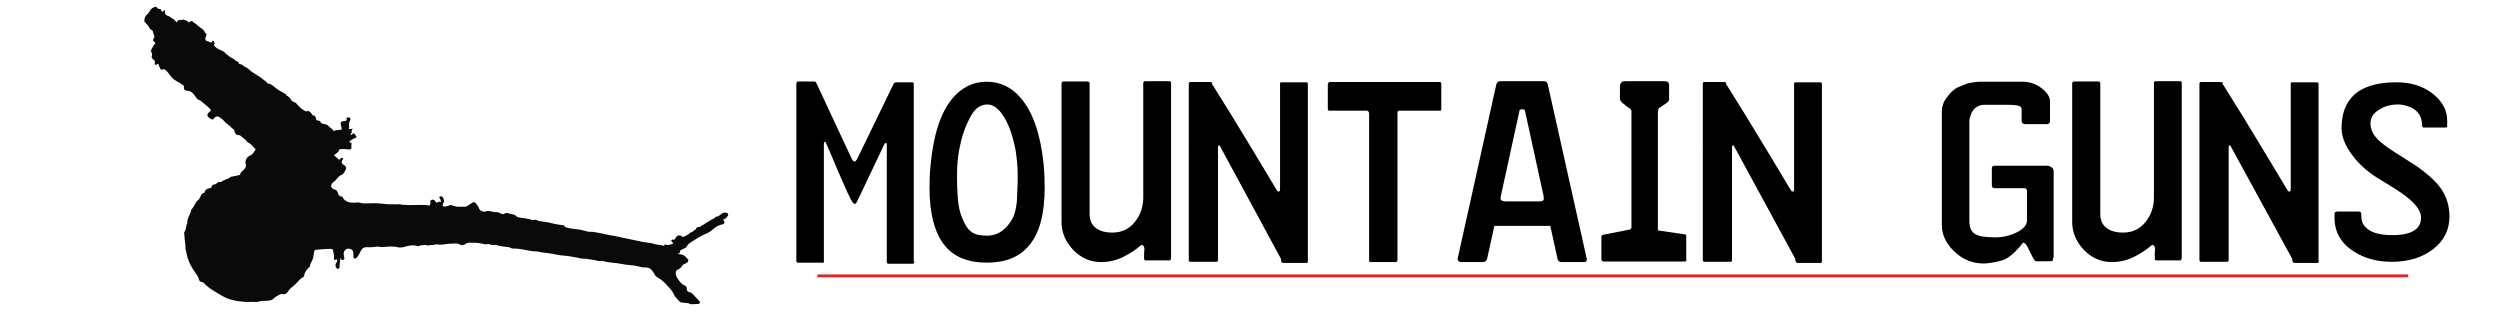 <?xml version="1.0" encoding="utf-8"?>
<!-- Generator: Adobe Illustrator 19.1.0, SVG Export Plug-In . SVG Version: 6.00 Build 0)  -->
<svg version="1.1" id="Layer_1" xmlns="http://www.w3.org/2000/svg" xmlns:xlink="http://www.w3.org/1999/xlink" x="0px" y="0px"
	 viewBox="0 0 890 115" style="enable-background:new 0 0 890 115;" xml:space="preserve">
<style type="text/css">
	.st0{fill:none;stroke:#ED1C24;stroke-miterlimit:10;}
	.st1{fill:#0A0A0A;}
</style>
<line class="st0" x1="291" y1="98.2" x2="857.3" y2="98.2"/>
<g>
	<path d="M325.5,93.1c0,0.5-0.2,0.8-0.6,0.8h-8.4c-0.2,0-0.4,0-0.5-0.1c-0.2,0-0.3-0.3-0.3-0.7V51.4c0-0.3-0.1-0.5-0.3-0.5
		c-0.2,0-0.4,0.1-0.6,0.5L305,72c-0.3,0.4-0.5,0.6-0.6,0.6c-0.3,0-0.6-0.2-0.9-0.6c-0.8-1.1-2.4-4.7-5-10.7c-2.5-6-4-9.5-4.5-10.5
		c-0.1-0.2-0.2-0.3-0.4-0.3c-0.2,0-0.3,0.2-0.3,0.6v41.7c0,0.4,0,0.7-0.1,0.7c-0.2,0-0.5,0-0.7,0h-8.4c-0.4,0-0.6-0.2-0.6-0.7V29.9
		c0-0.6,0.2-0.9,0.6-0.9h5.3c0.7,0,1.1,0.1,1.2,0.5l12.7,27.2c0.3,0.5,0.6,0.8,0.9,0.8c0.3,0,0.6-0.3,0.9-0.8l13-26.8
		c0.2-0.4,0.6-0.6,1.1-0.6h5.5c0.4,0,0.6,0.2,0.6,0.6V93.1z"/>
	<path d="M351.3,93.5c-6.6,0-11.6-2-14.9-6c-3.6-4.4-5.5-11.3-5.5-20.7c0-2.4,0.1-5.2,0.4-8.1c1-10.8,3.6-18.7,7.8-23.7
		c3.3-3.9,7.3-5.9,12.1-5.9c4.8,0,8.9,1.9,12.2,5.8c4.3,5,7,12.8,8.1,23.3c0.3,3.1,0.4,6,0.4,8.6c0,9.3-1.8,16.2-5.5,20.5
		C363,91.5,358,93.5,351.3,93.5z M362.3,62.6c0-3.3-0.3-6.4-0.8-9.4c-0.6-2.9-1.3-5.5-2.2-7.8c-0.9-2.3-2-4.1-3.1-5.5
		c-1.5-1.8-3-2.7-4.7-2.7c-1.9,0-3.6,0.9-4.9,2.6c-0.9,1.2-1.9,3.1-3,5.8c-0.8,2-1.5,4.5-2.1,7.6c-0.6,3-0.8,6.2-0.8,9.5
		c0,4.2,0.2,7.5,0.5,9.9c0.3,2.4,1.1,4.8,2.3,7.1c0.7,1.3,1.5,2.3,2.4,2.9c1.2,0.9,3,1.3,5.4,1.3c2.2,0,4.2-0.7,5.8-2
		c1.2-0.9,2.2-2.2,3.2-3.8c0.8-1.4,1.4-3.5,1.7-6.3C362.1,69,362.3,65.9,362.3,62.6z"/>
	<path d="M416.8,92.1c0,0.4-0.2,0.6-0.5,0.6H408c-0.5,0-0.7-0.2-0.7-0.6v-2.4c0-0.2,0.1-0.4,0.1-0.6c0-0.2,0-0.3,0-0.4
		c0-1-0.4-1.5-1.1-1.5c-1.8,1.6-3.9,3-6.3,4.2c-2.4,1.2-5.1,1.9-8,1.9c-3.9,0-7.2-1.5-10-4.4c-2.8-3-4.1-6.3-4.1-9.9V29.7
		c0-0.5,0.3-0.7,0.9-0.7h8.3c0.5,0,0.8,0.2,0.8,0.6v46.7c0,1.7,0.5,3.1,1.5,4.2c1.4,1.5,3.6,2.3,6.6,2.3c3.4,0,6.1-1.3,8.1-3.9
		c1.9-2.4,2.9-5.3,2.9-8.6V30.5c0-0.3,0-0.7,0-1.1c0.1-0.3,0.3-0.5,0.7-0.5h8.7c0.3,0,0.5,0.2,0.5,0.7V92.1z"/>
	<path d="M465.6,92.7c0,0.6-0.1,0.9-0.4,0.9H457c-0.4,0-0.6-0.1-0.8-0.4c-0.1-0.4-0.2-0.7-0.2-1.1L434.3,52
		c-0.1-0.2-0.2-0.3-0.4-0.2c-0.2,0-0.3,0.3-0.3,0.6v40.1c0,0.5-0.2,0.7-0.5,0.7h-9.3c-0.4,0-0.6-0.2-0.6-0.7V29.9
		c0-0.5,0.2-0.7,0.6-0.7h6.7c0.7,0,1,0.1,1,0.4c0,0.3,0,0.5,0.1,0.6c0.1,0.1,0.1,0.2,0.2,0.2c1.5,2.4,3.9,6.2,7.1,11.4
		c0.2,0.3,2.5,4.2,7.1,11.7c0.1,0.2,3,5,8.6,14.3c0.1,0.2,0.3,0.4,0.6,0.4c0.3,0,0.5-0.3,0.5-0.9V29.9c0-0.4,0.1-0.6,0.4-0.6h8.9
		c0.4,0,0.6,0.2,0.6,0.6V92.7z"/>
	<path d="M513.1,38.9c0,0.3-0.1,0.5-0.4,0.5h-14.3c-0.6,0-0.9,0.2-0.9,0.6v52.6c0,0.5-0.3,0.7-0.8,0.7H488c-0.4,0-0.6-0.2-0.6-0.5
		V40.5c0-0.7-0.3-1.1-1-1.1h-13.2c-0.3,0-0.5-0.2-0.5-0.7v-8.8c0-0.1,0.1-0.3,0.4-0.6c0,0,0.1-0.1,0.1-0.1h39.3
		c0.4,0,0.6,0.2,0.6,0.7V38.9z"/>
	<path d="M564.9,92.2c0.1,0.7-0.2,1.1-1,1.1h-8c-0.8,0-1.2-0.4-1.4-1.1l-2.6-11.8h-19.9l-2.6,11.8c-0.2,0.7-0.7,1.1-1.5,1.1h-7.9
		c-0.3,0-0.5-0.1-0.8-0.4c-0.2-0.2-0.3-0.5-0.3-0.7L532.7,30c0.2-0.7,0.7-1.1,1.4-1.1h15.5c0.8,0,1.3,0.4,1.4,1.1L564.9,92.2z
		 M547.8,71.7c0.8,0,1.3-0.1,1.5-0.3c0.2-0.2,0.3-0.4,0.3-0.8c0-0.4-0.1-0.7-0.1-0.9l-6.6-30.2c0-0.3-0.2-0.5-0.4-0.5
		c-0.2,0-0.4-0.1-0.6-0.1c-0.2,0-0.4,0-0.6,0.1c-0.2,0-0.4,0.2-0.4,0.6l-6.6,30.2c-0.2,0.8-0.1,1.3,0.2,1.5c0.2,0.2,0.7,0.4,1.4,0.4
		H547.8z"/>
	<path d="M600.4,92.5c0,0.4-0.2,0.6-0.7,0.6H571c-0.6,0-0.9-0.3-0.9-0.9v-8c0-0.3,0.2-0.5,0.5-0.6l9.7-1.9c0.2-0.1,0.4-0.3,0.5-0.6
		V40.5c0-0.3,0-0.7,0-1s-0.3-0.7-0.8-1c-0.7-0.5-1.5-1.1-2.2-1.7c-0.7-0.6-1.1-1.1-1.1-1.6v-4.5c0-0.4,0.1-0.8,0.4-1.2
		c0.3-0.4,0.7-0.6,1.4-0.6h14.2c1,0,1.5,0.5,1.5,1.4v5.2c0,0.4-0.4,0.8-1.2,1.4c-1.4,0.9-2.2,1.4-2.4,1.6c-0.2,0.2-0.4,0.9-0.4,2
		v41.2c0,0.3,0.2,0.4,0.5,0.4l8.9,1.3c0.5,0,0.7,0.2,0.7,0.5V92.5z"/>
	<path d="M648.6,92.7c0,0.6-0.1,0.9-0.4,0.9h-8.1c-0.4,0-0.6-0.1-0.8-0.4c-0.1-0.4-0.2-0.7-0.2-1.1L617.3,52
		c-0.1-0.2-0.2-0.3-0.4-0.2c-0.2,0-0.3,0.3-0.3,0.6v40.1c0,0.5-0.2,0.7-0.5,0.7h-9.3c-0.4,0-0.6-0.2-0.6-0.7V29.9
		c0-0.5,0.2-0.7,0.6-0.7h6.7c0.7,0,1,0.1,1,0.4c0,0.3,0,0.5,0.1,0.6c0.1,0.1,0.1,0.2,0.2,0.2c1.5,2.4,3.9,6.2,7.1,11.4
		c0.2,0.3,2.5,4.2,7.1,11.7c0.1,0.2,3,5,8.6,14.3c0.1,0.2,0.3,0.4,0.6,0.4c0.3,0,0.5-0.3,0.5-0.9V29.9c0-0.4,0.1-0.6,0.4-0.6h8.9
		c0.4,0,0.6,0.2,0.6,0.6V92.7z"/>
	<path d="M730.9,91.7c0,0.7-0.1,1.1-0.3,1.2c-0.2,0.1-0.5,0.1-0.9,0.1h-5c-0.3,0-1.2-1.5-2.6-4.5c-0.6-1.4-1.3-2.1-1.9-2.1
		c-0.8,1-1.7,2.1-2.8,3.2c-1.1,1.1-2.3,2-3.4,2.6c-0.8,0.4-2.1,0.8-3.7,1.1s-3,0.5-4.1,0.5c-4.1,0-7.7-1.5-10.7-4.5
		c-2.8-2.8-4.2-5.8-4.2-9.1V39.7c0-1.8,0.6-3.6,1.9-5.2c1.5-2,3-3.2,4.5-3.7c1.3-0.6,2.6-1.1,3.7-1.3c1.1-0.2,2.3-0.4,3.4-0.4h1.7
		h13.5c2.6,0,4.9,0.8,6.8,2.3c2,1.5,3,3.1,3,4.8V43c0,0.8-0.4,1.2-1.2,1.2h-7.5c-0.9,0-1.4-0.4-1.4-1.2v-4.2c0-0.6-0.4-1-1.3-1.2
		c-0.8-0.2-2.1-0.3-3.6-0.3h-8.2c-2.1,0-3.6,0.9-4.6,2.6c-0.3,0.6-0.6,1.5-0.9,2.7v36.1c0,2.2,0.6,3.7,1.9,4.5
		c1.2,0.9,3.7,1.3,7.3,1.3c2.7,0,5.3-0.6,7.7-1.8s3.6-2.6,3.6-4.2V68c0-0.7-0.3-1-1-1h-10.3c-0.8,0-1.2-0.3-1.2-0.9v-6.3
		c0-0.5,0.3-0.8,1-0.8h18.6c0.6,0,1.1,0.2,1.6,0.5c0.5,0.3,0.8,0.9,0.8,1.6V91.7z"/>
	<path d="M776.6,92.1c0,0.4-0.2,0.6-0.5,0.6h-8.3c-0.5,0-0.7-0.2-0.7-0.6v-2.4c0-0.2,0.1-0.4,0.1-0.6c0-0.2,0-0.3,0-0.4
		c0-1-0.4-1.5-1.1-1.5c-1.8,1.6-3.9,3-6.3,4.2c-2.4,1.2-5.1,1.9-8,1.9c-3.9,0-7.2-1.5-10-4.4c-2.8-3-4.1-6.3-4.1-9.9V29.7
		c0-0.5,0.3-0.7,0.9-0.7h8.3c0.5,0,0.8,0.2,0.8,0.6v46.7c0,1.7,0.5,3.1,1.5,4.2c1.4,1.5,3.6,2.3,6.6,2.3c3.4,0,6.1-1.3,8.1-3.9
		c1.9-2.4,2.9-5.3,2.9-8.6V30.5c0-0.3,0-0.7,0-1.1c0.1-0.3,0.3-0.5,0.7-0.5h8.7c0.3,0,0.5,0.2,0.5,0.7V92.1z"/>
	<path d="M825.5,92.7c0,0.6-0.1,0.9-0.4,0.9h-8.1c-0.4,0-0.6-0.1-0.8-0.4c-0.1-0.4-0.2-0.7-0.2-1.1L794.1,52
		c-0.1-0.2-0.2-0.3-0.4-0.2c-0.2,0-0.3,0.3-0.3,0.6v40.1c0,0.5-0.2,0.7-0.5,0.7h-9.3c-0.4,0-0.6-0.2-0.6-0.7V29.9
		c0-0.5,0.2-0.7,0.6-0.7h6.7c0.7,0,1,0.1,1,0.4c0,0.3,0,0.5,0.1,0.6c0.1,0.1,0.1,0.2,0.2,0.2c1.5,2.4,3.9,6.2,7.1,11.4
		c0.2,0.3,2.5,4.2,7.1,11.7c0.1,0.2,3,5,8.6,14.3c0.1,0.2,0.3,0.4,0.6,0.4c0.3,0,0.5-0.3,0.5-0.9V29.9c0-0.4,0.1-0.6,0.4-0.6h8.9
		c0.4,0,0.6,0.2,0.6,0.6V92.7z"/>
	<path d="M872,77c0,4.8-1.9,8.7-5.8,11.7c-3.9,3-8.8,4.5-14.7,4.5c-5.2,0-9.7-1.2-13.6-3.7c-4.5-2.9-6.8-6.9-6.8-11.9v-0.8
		c0-0.3,0-0.7,0-1c0.1-0.3,0.6-0.5,1.4-0.5h7.1c0.7,0,1,0.3,1,0.9c0,1,0.1,1.9,0.3,2.7c0.2,0.8,0.8,1.6,1.7,2.4
		c0.9,0.8,2.1,1.4,3.6,1.8c1.5,0.4,3.4,0.6,5.7,0.6c4,0,6.8-0.8,8.4-2.3c1.1-1,1.6-2.4,1.6-4c0-2.6-2.5-5.7-7.6-9.1
		c-1.4-1-4.1-2.6-8-5c-3.9-2.4-7.2-5.5-9.7-9.2c-2-3-3-5.8-3-8.4c0-4.3,1-7.8,3-10.3c3.1-4.1,8.7-6.1,16.6-6.1
		c5.2,0,9.5,1.4,12.9,4.1c3.4,2.7,5.1,5.9,5.1,9.5v1.9c0,0.4-0.2,0.6-0.5,0.6h-7.8c-0.4,0-0.6-0.2-0.6-0.6c0-0.8-0.1-1.6-0.4-2.6
		c-0.3-0.9-0.8-1.8-1.5-2.5c-0.7-0.7-1.7-1.4-3-1.8c-1.3-0.5-2.6-0.7-3.8-0.7c-2.5,0-4.7,0.6-6.7,1.9c-2,1.2-3,2.8-3,4.8
		c0,2,0.8,3.9,2.4,5.5c1.2,1.3,3.2,2.9,6.1,4.7c4.7,3,7.5,4.8,8.3,5.3c3.7,2.7,6.5,5.2,8.2,7.6C870.9,69.8,872,73.2,872,77z"/>
</g>
<g>
	<path class="st1" d="M259.1,75.9c-1-0.4-1.8-0.3-2.6,0.5c-0.4,0.3-0.8,0.7-1.4,0.7c-0.2,0-0.4,0.1-0.5,0.3
		c-0.1,0.2-0.3,0.3-0.5,0.4c-1,0.4-1.9,1.1-2.8,1.6c-0.5,0.3-0.9,0.7-1.4,0.8c0,0,0,0-0.1,0c-0.2,0.7-0.9,0.5-1.4,0.7
		c-0.3,0.1-0.6,0.1-0.6,0.5c0,0.2-0.1,0.3-0.3,0.4c-0.1,0-0.3,0.1-0.4,0.2c-0.3,0.2-0.5,0.6-1,0.7c-0.4,0-0.7,0.5-1,0.7
		c-0.6,0.3-1.2,0.7-1.8,0.9c-0.2,0.1-0.4,0.1-0.5-0.1c-0.1-0.2-0.3-0.3-0.6-0.4c-0.4,0-0.8,0-1.1,0.2c-0.3,0.2-0.5,0.5-0.7,0.9
		c-0.3,0.5-0.3,0.5-0.9,0.4c-0.3-0.1-0.5,0.1-0.5,0.4c0,0.2,0.1,0.4,0.3,0.5c0.1,0.1,0.3,0.1,0.3,0.3c-0.1,0.2-0.1,0.4-0.4,0.4
		c-0.4,0.1-0.8,0.2-1.2,0.3c-0.3,0.1-0.5,0-0.8-0.1c-0.3-0.1-0.5-0.1-0.7,0.2c-0.2,0.3-0.4,0.2-0.6,0.1c-0.9-0.3-1.9-0.2-2.8-0.5
		c-1.7-0.6-3.5-0.5-5.3-1c-1.6-0.4-3.2-0.6-4.8-1c-1.4-0.3-2.8-0.6-4.2-0.9c-1.2-0.2-2.5-0.4-3.7-0.7c-1-0.3-2.1-0.4-3.1-0.6
		c-0.7-0.2-1.5-0.2-2.3-0.2c-0.4,0-0.7-0.1-1-0.2c-1.1-0.3-2.2-0.6-3.4-0.7c-1.3-0.1-2.6-0.3-3.9-0.7c-0.2-0.1-0.4-0.1-0.4-0.4
		c0-0.3-0.3-0.2-0.5-0.3c-1.4-0.2-2.9-0.4-4.3-0.8c-1.3-0.4-2.7-0.4-4.1-0.7c-0.2,0-0.4,0-0.5-0.1c-0.5-0.4-1.1-0.4-1.7-0.3
		c-0.3,0.1-0.5,0-0.8-0.1c-1.2-0.4-2.5-0.5-3.7-0.7c-0.7-0.1-1.4-0.2-1.9-0.8c-0.2-0.2-0.6-0.3-0.9-0.4c-0.6-0.1-1.2-0.2-1.7-0.4
		c-0.5-0.1-1-0.1-1.4,0.2c-0.3,0.2-0.6,0.2-0.9,0c-0.4-0.2-0.8-0.2-1.2-0.5c-0.1-0.1-0.2-0.1-0.3-0.1c-0.9,0.2-1.7-0.2-2.6-0.3
		c-0.6-0.1-1.2-0.2-1.7,0.1c-0.3,0.1-0.6,0.1-0.9,0c-0.7-0.3-1.3-0.6-1.5-1.4c-0.2-0.6-0.6-1-1-1.5c-0.4-0.6-1-0.5-1.5-0.1
		c-0.6,0.5-1.2,0.8-1.9,1.2c-0.2,0.1-0.5,0.1-0.7,0.1c-0.8,0-1.6,0-2.3,0c-0.4,0-0.7-0.1-1.1-0.2c-0.4-0.2-0.9-0.2-1.4-0.4
		c-0.1-0.1-0.3,0-0.5,0.1c-0.5,0.3-1,0.3-1.5,0.4c-0.2,0.1-0.5,0-0.7-0.1c-0.2-0.1-0.3-0.2-0.2-0.4c0.1-0.3,0.1-0.6,0.3-0.8
		c0.4-0.7,0.1-1.3-0.2-1.9c-0.1-0.2-0.3-0.3-0.6-0.4c-0.2-0.1-0.4,0-0.6,0.1c-0.2,0.1-0.1,0.3,0,0.5c0.2,0.4,0.5,0.8,0.5,1.3
		c-0.6,0-1.1,0-1.6,0.4c-0.3-0.3-0.5-0.6-0.7-0.9c-0.4-0.3-0.7-0.3-1.2-0.1c-0.4,0.2-0.3,0.5-0.3,0.7c0,0.2,0,0.5,0,0.7
		c-0.1,0.5-0.5,0.7-1,0.5c-0.1-0.1-0.3-0.1-0.4-0.1c-2.1-0.1-4.1,0-6.2,0c-0.4,0-0.7,0-1-0.1c-0.1,0-0.1,0-0.2,0
		c-0.8,0.2-1.6-0.2-2.4-0.2c-0.8,0.1-1.6,0-2.4,0c-1.2,0.1-2.4-0.1-3.6-0.2c-1.9-0.2-3.8-0.2-5.8-0.1c-0.6,0-1.3,0-1.9-0.2
		c-0.4-0.1-0.9-0.2-1.3-0.1c-0.7,0.1-1.5,0.1-2.2,0c-0.9-0.1-1.7-0.5-2.3-1.1c-0.2-0.2-0.4-0.5-0.5-0.8c-0.1-0.2-0.3-0.3-0.5-0.3
		c-0.2,0-0.4,0.1-0.5-0.1c-0.2-0.3-0.6-0.4-0.6-0.8c-0.2-0.8-0.5-1.4-1.5-1.6c-0.5-0.1-0.7-0.5-1-0.9c-0.1-0.1-0.1-0.4,0-0.5
		c0.1-0.4,0.3-0.8,0.6-1c0.8-0.5,1.3-1.3,1.9-1.9c0.3-0.3,0.7-0.7,1.1-0.8c0.4-0.1,0.6-0.3,0.8-0.6c0.3-0.4,0.6-0.9,0.8-1.3
		c0.3-0.6,0.1-1.1-0.5-1.6c-0.1-0.1-0.2-0.1-0.4-0.2c-0.5-0.4-0.7-0.8-0.4-1.4c0.1-0.3,0.4-0.5,0.4-0.9c-0.4-0.1-0.8-0.2-1.1,0.3
		c-0.1,0.3-0.5,0.3-0.7,0c-0.2-0.3-0.5-0.5-0.8-0.7c-0.1-0.1-0.2-0.2-0.4-0.3c-0.3-0.3-0.3-0.5,0.1-0.7c0.5-0.2,0.9-0.6,1.2-1
		c0.1-0.1,0.2-0.2,0.2-0.4c0-0.4,0.2-0.4,0.5-0.4c0.9,0,1.8-0.1,2.7,0.1c0.2,0,0.3,0,0.5,0c0.6-0.1,0.8-0.3,0.7-0.9
		c0-0.2-0.1-0.4,0-0.7c0.1-0.7,0.1-0.7-0.5-0.9c-0.1,0-0.1,0-0.3-0.1c0.6-1,1.8-1.2,2.7-1.8c-0.3-0.5-0.6-1.1-1.3-1.4
		c-0.2,0.3-0.4,0.8-1,0.5c0-0.2,0.2-0.3,0.3-0.4c0.1-0.1,0.3-0.3,0.2-0.4c-0.1-0.5,0.1-0.9,0.4-1.3c-0.5,0-0.9,0.2-1.4,0.2
		c0.1-0.4,0.1-0.7,0.1-1.1c-0.2-0.7,0-1.3,0.3-1.9c0.4-0.9,0.1-1.3-0.9-1.2c-0.2,0-0.3,0.1-0.3,0.3c0,0,0,0.1,0,0.1
		c0,0.8,0,0.8-0.9,0.9c-0.2,0-0.3,0-0.5,0.1c-0.7,0.1-0.8,0.3-0.7,1c0.1,0.5,0.2,0.9,0.3,1.4c0.1,0.5,0.1,0.6-0.4,0.6
		c-0.5,0-1,0.2-1.5,0.1c-0.3,0-0.5,0.2-0.8,0.4c-0.5-0.8-1.4-1.2-2-1.9c-0.5-0.5-1.1-0.6-1.8-0.7c-0.4-0.1-0.7-0.2-0.9-0.6
		c-0.2-0.4-0.7-0.6-1.1-0.6c-0.4-0.1-0.6-0.3-0.6-0.7c0-0.4-0.3-0.6-0.4-0.9c-0.1-0.1-0.2-0.3-0.4-0.2c-0.4,0.1-0.5-0.2-0.7-0.5
		c-0.2-0.5-0.6-0.7-1-1c-0.2-0.2-0.6-0.1-0.8,0c-0.3,0.1-0.5,0-0.8-0.2c-0.5-0.4-1.2-0.7-1.6-1.2c-0.4-0.5-1-0.9-1.3-1.4
		c-0.1-0.1-0.2-0.2-0.4-0.3c-0.7-0.2-1.3-0.5-1.6-1.2c-0.2-0.4-0.7-0.6-0.9-1c-0.1-0.1-0.2-0.1-0.3-0.1c-0.2,0-0.3-0.1-0.3-0.3
		c0-0.2-0.1-0.3-0.3-0.4c-1.1-0.7-2.3-1.2-3.3-2c-0.6-0.5-1.1-0.9-1.7-1.3c-0.3-0.2-0.6-0.4-1-0.4c-0.3,0-0.5-0.1-0.6-0.3
		c-0.1-0.2-0.2-0.3-0.3-0.4c-0.6-0.3-1.1-0.9-1.7-1.3c-1.2-0.9-2.6-1.6-3.8-2.5c-0.5-0.4-0.9-0.9-1.5-1.2c0,0-0.1-0.1-0.1-0.1
		c-0.9-0.2-1.4-1.2-2.4-1.2c-0.2,0-0.3-0.1-0.3-0.3c0-0.4-0.4-0.6-0.7-0.7c-0.4-0.2-0.7-0.4-1-0.7c-0.1-0.1-0.3-0.2-0.4-0.3
		c-1-0.3-1.6-1.1-2.4-1.6c-0.1,0-0.2-0.1-0.2-0.2c-0.4-0.6-1-0.8-1.6-1.1c-1-0.4-2-0.9-2.6-1.9c0-0.2,0.3-0.2,0.4-0.5
		c-0.2-0.2-0.3-0.4-0.4-0.7c0-0.1-0.1-0.3-0.3-0.3c-0.1,0-0.2,0.1-0.3,0.2c0,0,0,0.1,0,0.1c-0.2,0.5-0.2,0.5-0.7,0.2
		c-0.2-0.1-0.5-0.2-0.8-0.3c-0.8-0.1-1.1-0.7-0.8-1.4c0.1-0.2,0.2-0.4,0.3-0.7c0-0.3,0-0.6-0.3-0.8c-0.2-0.1-0.3-0.3-0.4-0.5
		c0-0.3-0.2-0.4-0.4-0.6c-0.3-0.4-0.7-0.6-1.1-0.9c-0.4-0.3-0.9-0.6-1.2-1c-0.3-0.3-0.6-0.5-1-0.7c-0.2-0.1-0.4-0.1-0.4-0.3
		c-0.1-0.5-0.5-0.3-0.8-0.2c-0.3,0.1-0.6,0.2-0.8,0.4c-0.2,0-0.2-0.2-0.3-0.4c0-0.1-0.1-0.2-0.1-0.2C66,7.4,65.6,6.9,65,7
		c-0.2,0.1-0.5,0.1-0.7,0.1c-0.6,0-1.1,0.1-1.4,0.9c-0.2-0.3-0.4-0.4-0.5-0.6c-0.4-0.4-0.7-0.7-1.2-0.9c-0.1,0-0.1-0.1-0.2-0.1
		c-0.4-0.5-1-0.7-1.6-0.9c-0.5-0.2-0.8-0.8-0.7-1.4c0-0.2,0.1-0.4-0.1-0.5c-0.4,0.2-0.4,0.2-0.7,0.7C57.8,4,57.4,4,57.3,3.5
		c0-0.2-0.2-0.3-0.4-0.3c-0.1,0-0.1,0-0.2,0c-0.5-0.1-0.9-0.3-0.9-0.8c0,0-0.1,0-0.1,0c-1.3,0.1-2.1,0.8-2.6,1.9
		c-0.2,0.4-0.5,0.6-0.8,0.9c-0.7,0.6-0.9,1.4-0.9,2.3c0,0.3,0.2,0.4,0.4,0.6c0.5,0.6,1.2,1.2,1.5,2c0.1,0.2,0.3,0.5,0.5,0.5
		c0.5,0.1,0.6,0.5,0.7,0.9c0,0.2,0.1,0.5,0.2,0.7c0.3,0.6,0.4,1.1-0.1,1.7c-0.3,0.4,0,0.8,0.3,1c0.5,0.3,0.4,0.6,0.1,0.9
		c-0.4,0.5-0.7,1-1,1.6c-0.3,0.5-0.3,1,0,1.5c0.2,0.3,0.2,0.5,0.1,0.8c-0.3,0.6,0,1.1,0.5,1.5c0.4,0.3,0.7,0.6,0.5,1.1
		c0,0.1,0,0.3,0,0.4c0.1,0.5,0.4,0.6,0.7,0.2c0.4-0.3,0.6-0.2,0.7,0.2c0.1,0.3,0.2,0.7,0.4,1c0.2,0.7,0.5,0.8,1.1,0.6
		c0.4-0.1,0.6,0,0.9,0.2c0.7,0.6,1.2,1.3,1.7,2c0.8,1.1,1.9,1.9,3.2,2.5c0.1,0,0.2,0.1,0.3,0.2c0.1,0.1,0.3,0.2,0.4,0.3
		c0.7,0.3,1.1,0.6,1,1.4c-0.1,0.6,0.5,1,1.1,1c1.5,0,2.3,1.1,3,2.1c0.4,0.6,0.7,1.1,1.5,1.3c0.3,0.1,0.5,0.3,0.7,0.5
		c0.9,0.8,2,1.5,2.8,2.4c0.6,0.6,0.6,0.8-0.1,1.3c-0.1,0.1-0.3,0.2-0.4,0.4c-0.4,0.5-0.4,1.1,0.2,1.5c0.1,0.1,0.3,0.2,0.4,0.3
		c0.8,0.6,1.1,0.6,1.7-0.2c0.4-0.5,1.1-0.6,1.7-0.2c0.6,0.4,1.2,0.8,1.7,1.4c0.3,0.4,0.7,0.8,1.2,1.1c0.8,0.5,1.3,1.3,2.1,1.8
		c0.3,0.1,0.3,0.5,0.4,0.8c0.2,0.8,0.6,1.3,1.5,1.3c0.3,0,0.5,0.1,0.7,0.3c0.8,0.7,1.7,1.2,2.3,2.1c0.1,0.1,0.2,0.2,0.4,0.3
		c1,0.4,1.5,1.3,2.3,2c0.3,0.3,0.4,0.6,0,0.9c-0.1,0.1-0.2,0.2-0.3,0.4c-0.3,0.6-0.7,0.9-1.3,1.2c-1.2,0.6-2,1.7-1.6,3.2
		c0.2,0.8-0.1,1.3-0.7,1.9c-0.5,0.5-1.2,0.9-1.3,1.7c0,0.1-0.2,0.2-0.3,0.2c-0.8,0.2-1.5,0.4-2.3,0.5c-0.4,0-0.8,0.1-1.1,0.4
		c-0.8,0.7-2.1,0.7-2.9,1.5c-0.2,0.2-0.4,0.1-0.7,0.1c-0.5,0-0.8,0.1-1.1,0.5c-0.1,0.3-0.4,0.3-0.7,0.3c-0.5,0.1-1,0.4-1.1,0.9
		C75.3,66.9,75,67,74.6,67c-0.8,0.1-1.5,0.5-1.7,1.3c-0.1,0.2-0.2,0.3-0.4,0.4c-0.5,0.1-0.8,0.5-1,0.9c-0.3,0.8-0.6,1.5-1.3,1.9
		c-0.1,0.1-0.2,0.2-0.3,0.3c-0.6,1-1,2-1.8,2.8c-0.2,1.7-1.6,3-1.4,4.8c-0.6,1-0.3,2.2-1,3.1c-0.2,0.2-0.2,0.5-0.1,0.7
		c0.1,0.8,0.1,1.7,0.2,2.5c0.1,0.7,0.2,1.3,0.2,2c-0.1,0.9,0.3,1.7,0.4,2.5c0.4,2.1,1.2,4,2.4,5.8c0.6,0.9,1.3,1.8,1.8,2.8
		c0,0.1,0.1,0.1,0.1,0.2c0.1,0.9,0.5,1.4,1.5,1.5c0.1,0,0.2,0.1,0.3,0.2c1.3,1.4,2.8,2.4,4.5,3.4c1.2,0.7,2.3,1.4,3.6,2
		c1.9,0.8,3.8,1.1,5.8,1.3c1.5,0.2,2.9,0,4.4,0.1c0.7,0.1,1.4-0.2,2-0.3c0.9-0.2,1.9,0,2.9-0.2c0.7-0.1,1.2-0.2,1.7-0.7
		c0.6-0.7,1.5-1,2.3-1.5c0.2-0.1,0.5-0.2,0.8-0.1c1,0.2,1.7-0.3,2.1-1c0.5-1,1.5-1.5,2.3-2.3c0.5-0.5,1-0.9,1.4-1.4
		c0.4-0.5,0.8-0.9,1.4-1.2c0.3-0.2,0.6-0.4,0.6-0.8c0.1-1.1,0.9-1.9,1.6-2.7c0.1-0.1,0.3-0.2,0.4-0.4c0-0.8,0.5-1.4,0.8-2.1
		c0.5-1,0.6-2.1,0.7-3.2c0.1-0.4,0.3-0.7,0.8-0.7c1.7-0.1,3.4-0.3,5.1-0.3c0.6,0,0.9,0.2,0.9,0.7c0.1,0.8,0.4,1.6,0.3,2.4
		c-0.1,0.9,0.3,1,1.1,0.6c0.1,0.5,0.1,0.9-0.3,1.3c-0.4,0.4-0.3,1.5,0.1,1.9c0.2,0.2,0.4,0.2,0.6,0.2c0.3-0.1,0.5-0.4,0.5-0.7
		c0-0.5,0-0.9,0.1-1.4c0-0.6,0.1-1.2,0.3-1.8c0.1,0.1,0,0.2,0.1,0.3c0.1,0.3,0.2,0.5,0.6,0.5c0.3,0,0.5-0.3,0.6-0.6
		c0-0.2,0-0.4-0.1-0.6c-0.1-0.5-0.2-1-0.1-1.5c0.2-0.9,0.9-1.4,1.7-1.4c1,0.1,1.7,0.6,1.7,1.6c0,0.4,0,0.9,0,1.3
		c0,0.3,0.1,0.5,0.4,0.6c0.3,0.1,0.5,0,0.7-0.2c0.5-0.4,0.8-1,1.1-1.6c0.1-0.2,0.2-0.4,0.3-0.6c0.5-1.1,1.2-1.7,2.5-1.6
		c1.2,0.1,2.3-0.1,3.5-0.2c0.1,0,0.3-0.1,0.4,0c1.7,0.4,3.4-0.2,5.1,0c0.6,0,1.1,0,1.7,0.2c0.9,0.2,1.8,0.1,2.8-0.2
		c1.4-0.4,2.8-0.7,4.2-0.2c0.2,0.1,0.4,0.1,0.5,0c0.7-0.3,1.4-0.3,2.1-0.4c0.3,0,0.6,0,0.9,0.1c0.1,0.1,0.3,0.2,0.4,0.1
		c0.8-0.3,1.6,0,2.4-0.3c0.3-0.1,0.6-0.2,0.9-0.1c1.3,0.3,2.6-0.1,3.8-0.2c1.1-0.1,2.2-0.1,3.2-0.1c0.3,0,0.6,0.2,0.9,0.3
		c0.8,0.4,1.5,0.4,2.2-0.2c0.4-0.3,0.9-0.4,1.3-0.4c1.6,0,3.2,0,4.8,0.4c0.5,0.1,1,0.3,1.6,0.1c0.3-0.1,0.5,0,0.8,0.1
		c0.6,0.2,1.2,0.3,1.9,0.2c0.4-0.1,0.9,0.2,1.4,0.3c1.1,0.2,2.3,0.4,3.5,0.5c0.1,0,0.3,0,0.4,0.1c0.7,0.5,1.4,0.4,2.2,0.4
		c1.5,0.1,3,0.4,4.5,0.7c0.9,0.2,1.8,0.3,2.7,0.3c0.6,0,1.1,0.2,1.7,0.3c1,0.1,2,0.3,3,0.4c1.7,0.2,3.3,0.7,5,0.8
		c1.6,0.1,3.2,0.4,4.8,0.7c0.8,0.2,1.7,0.4,2.6,0.4c1,0,2,0.3,3.1,0.4c1,0.1,1.9,0.6,2.9,0.4c0.2,0,0.4,0,0.6,0
		c2.2,0.7,4.6,0.6,6.9,1.1c1.3,0.3,2.7,0.3,4,0.5c1,0.1,1.9,0.4,2.9,0.6c0.4,0.1,0.8,0.1,1.3,0.1c1,0,1.8,0.2,2.4,1.1
		c0.3,0.4,0.7,0.8,0.9,1.3c0.2,0.6,0.8,1,1.3,1.3c1.3,0.7,2.3,1.7,3.3,2.8c0.9,1,1.8,1.9,2.3,3.1c0.4,1,1.3,1.7,2,2.5
		c0.2,0.2,0.5,0.4,0.8,0.4c0.7,0,1.4,0.2,2,0.2c0.5,0,0.8,0.3,1.3,0.4c0.1,0,0.3,0,0.4,0c0.7-0.1,1.4,0,2-0.1c0.3,0,0.6,0,0.7-0.3
		c0.2-0.3,0-0.6-0.2-0.8c-0.7-0.8-1.6-1.6-2.3-2.5c-0.3-0.3-0.7-0.5-1.1-0.6c-0.6-0.1-1-0.4-1-1.1c0-0.8-0.4-1.3-1.2-1.5
		c-0.1,0-0.1,0-0.2-0.1c-0.7-0.3-2.4-2.7-2.5-3.5c-0.1-1.3,0-1.5,1.2-2.1c0.3-0.2,0.6-0.4,0.8-0.7c0.3-0.6,0.8-1,1.5-1.2
		c0.4-0.2,0.8-0.4,0.9-0.9c0.1-0.2,0.1-0.4-0.1-0.6c-0.8-1-1.6-1.8-3.1-1.8c-0.3,0-0.6-0.1-1-0.1c1,0,1.2-0.2,1.4-1.1
		c0-0.2,0.1-0.4,0.4-0.4c0.5-0.1,0.8-0.4,1.2-0.6c0.4-0.1,0.6-0.4,0.8-0.7c0.2-0.5,0.6-0.8,1-1.1c2-1.3,3.9-2.6,6.2-3.5
		c0.9-0.4,1.7-1.1,2.4-1.7c0.9-0.7,1.8-1.2,2.9-1.4c0.8-0.1,1-0.8,0.6-1.4c-0.1-0.1-0.3-0.2-0.3-0.4c1,0,1.3-0.9,1.9-1.5
		C259.1,76.4,259.1,76.1,259.1,75.9z"/>
</g>
</svg>
